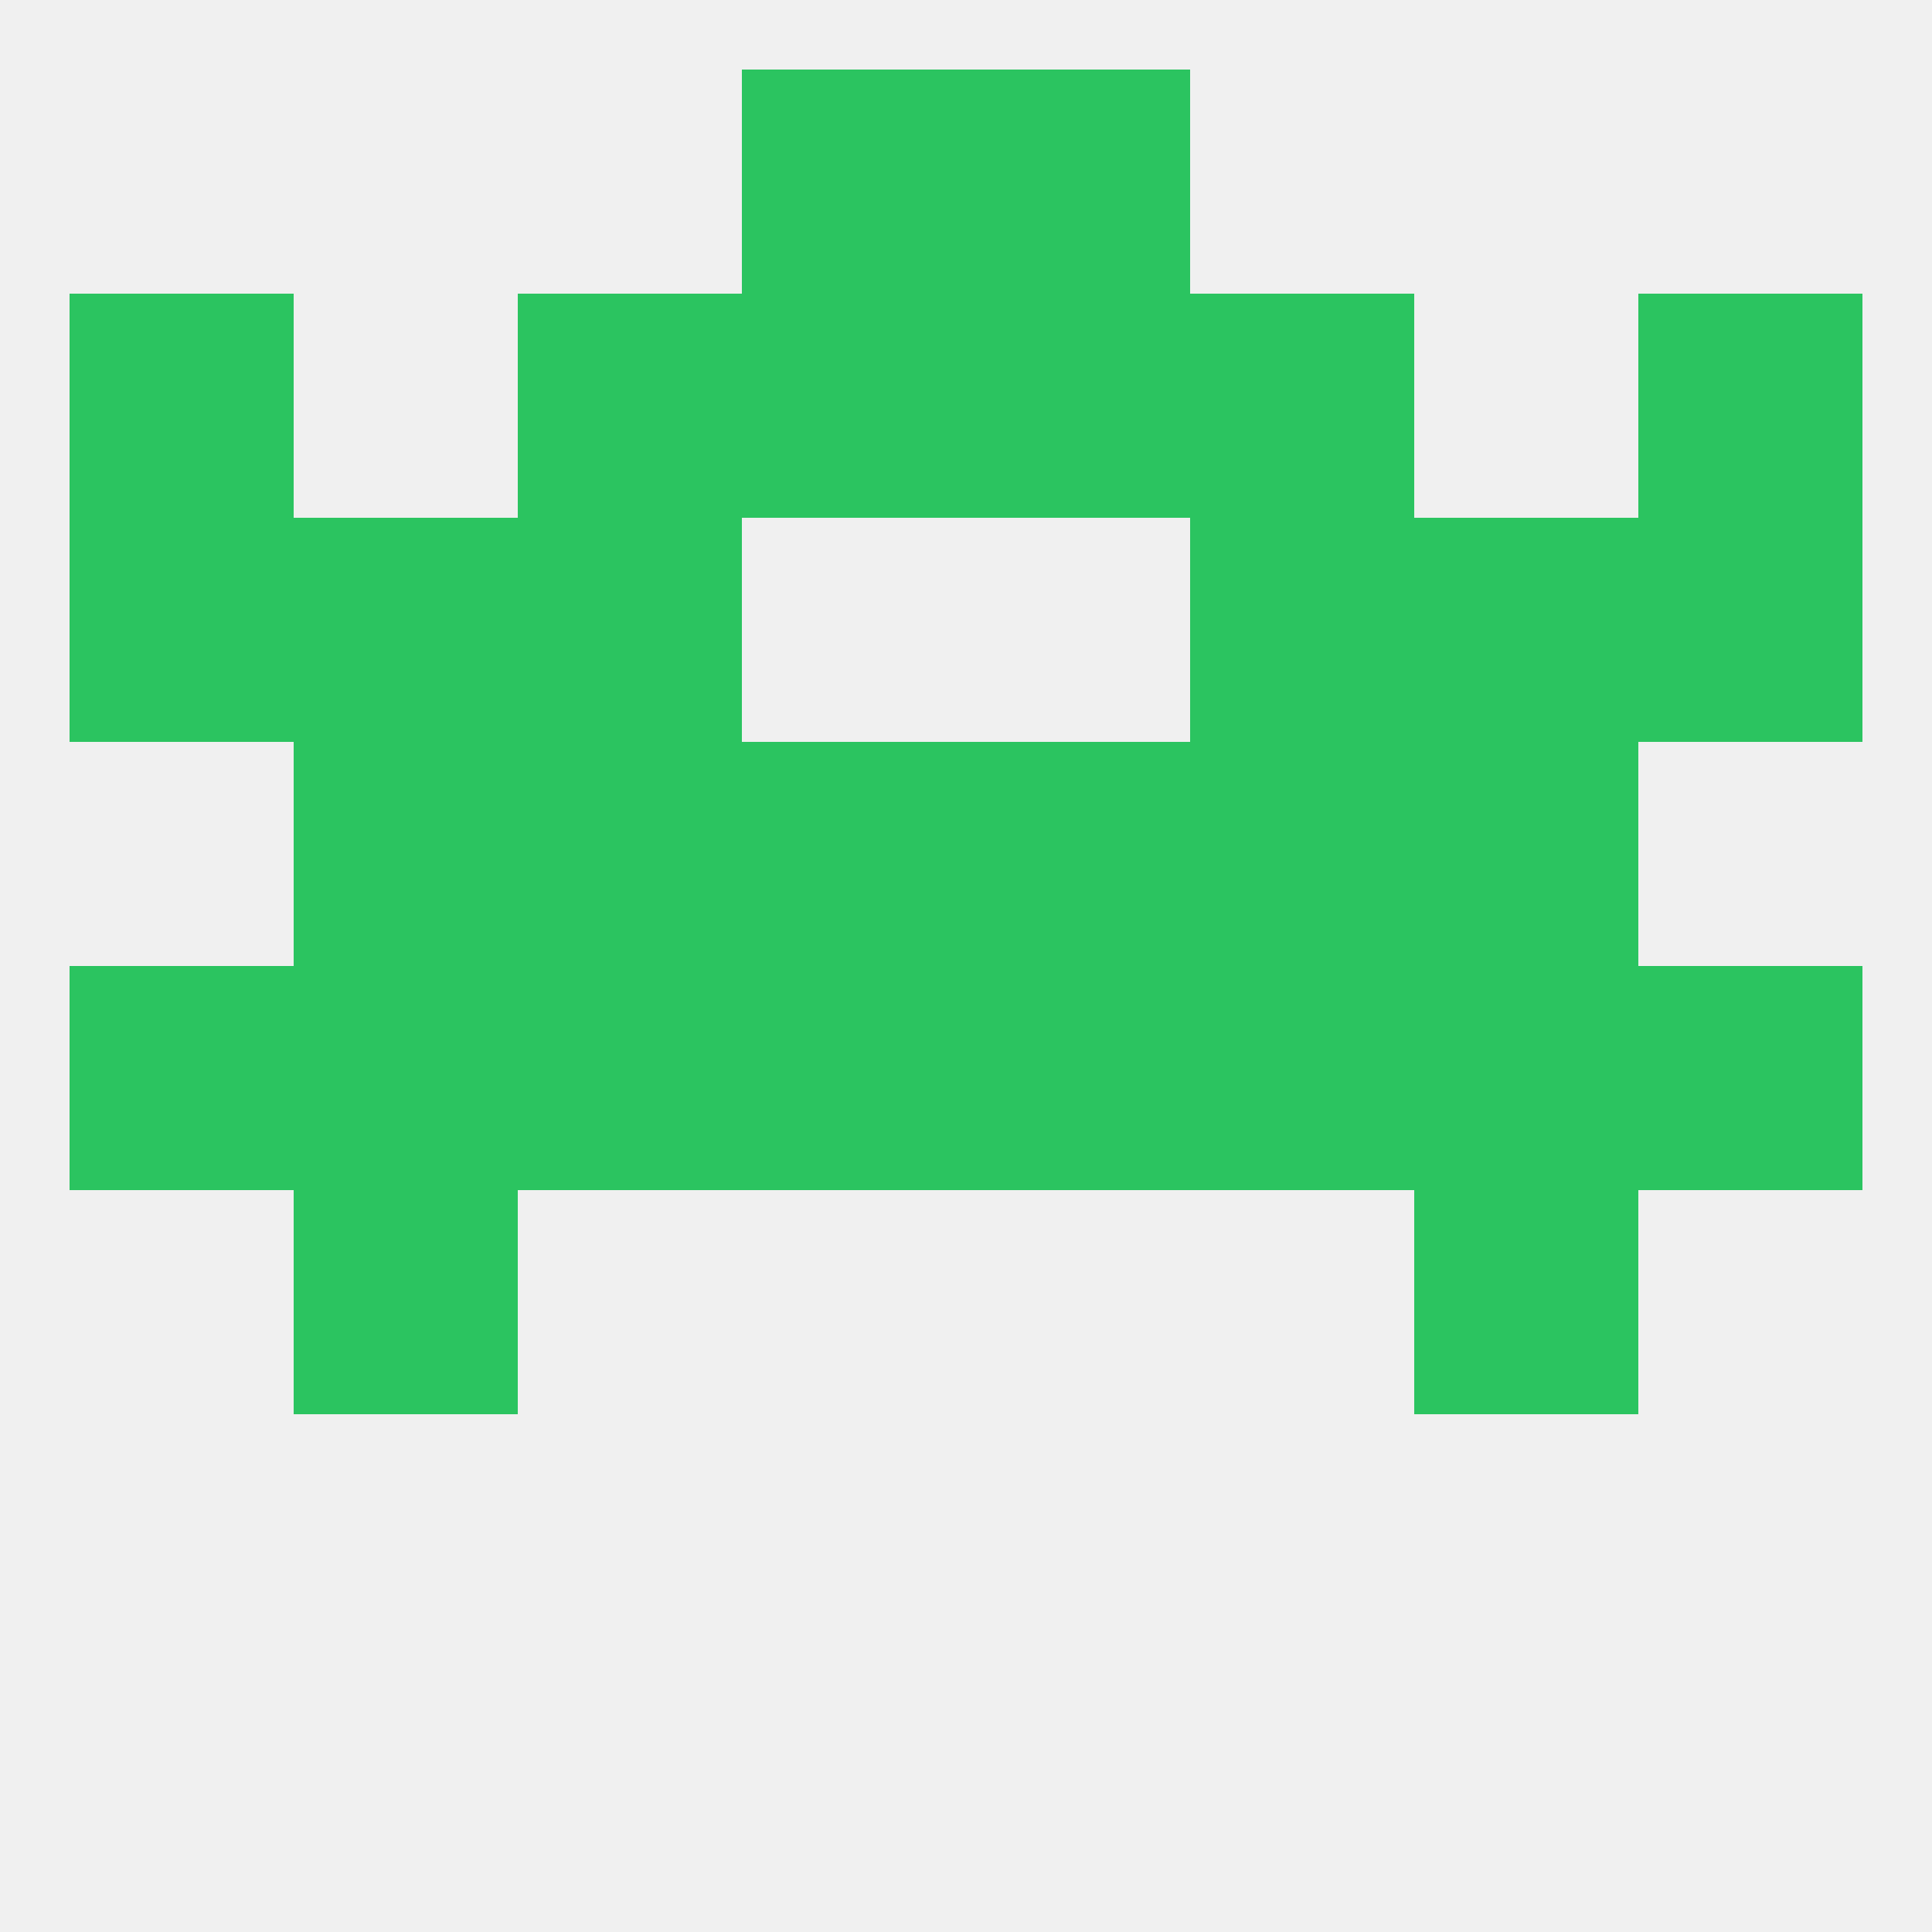 
<!--   <?xml version="1.0"?> -->
<svg version="1.1" baseprofile="full" xmlns="http://www.w3.org/2000/svg" xmlns:xlink="http://www.w3.org/1999/xlink" xmlns:ev="http://www.w3.org/2001/xml-events" width="250" height="250" viewBox="0 0 250 250" >
	<rect width="100%" height="100%" fill="rgba(240,240,240,255)"/>

	<rect x="67" y="125" width="29" height="29" fill="rgba(43,196,96,255)"/>
	<rect x="154" y="125" width="29" height="29" fill="rgba(43,196,96,255)"/>
	<rect x="96" y="125" width="29" height="29" fill="rgba(43,196,96,255)"/>
	<rect x="125" y="125" width="29" height="29" fill="rgba(43,196,96,255)"/>
	<rect x="183" y="125" width="29" height="29" fill="rgba(43,196,96,255)"/>
	<rect x="9" y="125" width="29" height="29" fill="rgba(43,196,96,255)"/>
	<rect x="212" y="125" width="29" height="29" fill="rgba(43,196,96,255)"/>
	<rect x="38" y="125" width="29" height="29" fill="rgba(43,196,96,255)"/>
	<rect x="38" y="154" width="29" height="29" fill="rgba(43,196,96,255)"/>
	<rect x="183" y="154" width="29" height="29" fill="rgba(43,196,96,255)"/>
	<rect x="125" y="38" width="29" height="29" fill="rgba(43,196,96,255)"/>
	<rect x="67" y="38" width="29" height="29" fill="rgba(43,196,96,255)"/>
	<rect x="154" y="38" width="29" height="29" fill="rgba(43,196,96,255)"/>
	<rect x="9" y="38" width="29" height="29" fill="rgba(43,196,96,255)"/>
	<rect x="212" y="38" width="29" height="29" fill="rgba(43,196,96,255)"/>
	<rect x="96" y="38" width="29" height="29" fill="rgba(43,196,96,255)"/>
	<rect x="67" y="67" width="29" height="29" fill="rgba(43,196,96,255)"/>
	<rect x="154" y="67" width="29" height="29" fill="rgba(43,196,96,255)"/>
	<rect x="9" y="67" width="29" height="29" fill="rgba(43,196,96,255)"/>
	<rect x="212" y="67" width="29" height="29" fill="rgba(43,196,96,255)"/>
	<rect x="38" y="67" width="29" height="29" fill="rgba(43,196,96,255)"/>
	<rect x="183" y="67" width="29" height="29" fill="rgba(43,196,96,255)"/>
	<rect x="154" y="96" width="29" height="29" fill="rgba(43,196,96,255)"/>
	<rect x="96" y="96" width="29" height="29" fill="rgba(43,196,96,255)"/>
	<rect x="125" y="96" width="29" height="29" fill="rgba(43,196,96,255)"/>
	<rect x="38" y="96" width="29" height="29" fill="rgba(43,196,96,255)"/>
	<rect x="183" y="96" width="29" height="29" fill="rgba(43,196,96,255)"/>
	<rect x="67" y="96" width="29" height="29" fill="rgba(43,196,96,255)"/>
	<rect x="96" y="9" width="29" height="29" fill="rgba(43,196,96,255)"/>
	<rect x="125" y="9" width="29" height="29" fill="rgba(43,196,96,255)"/>
</svg>